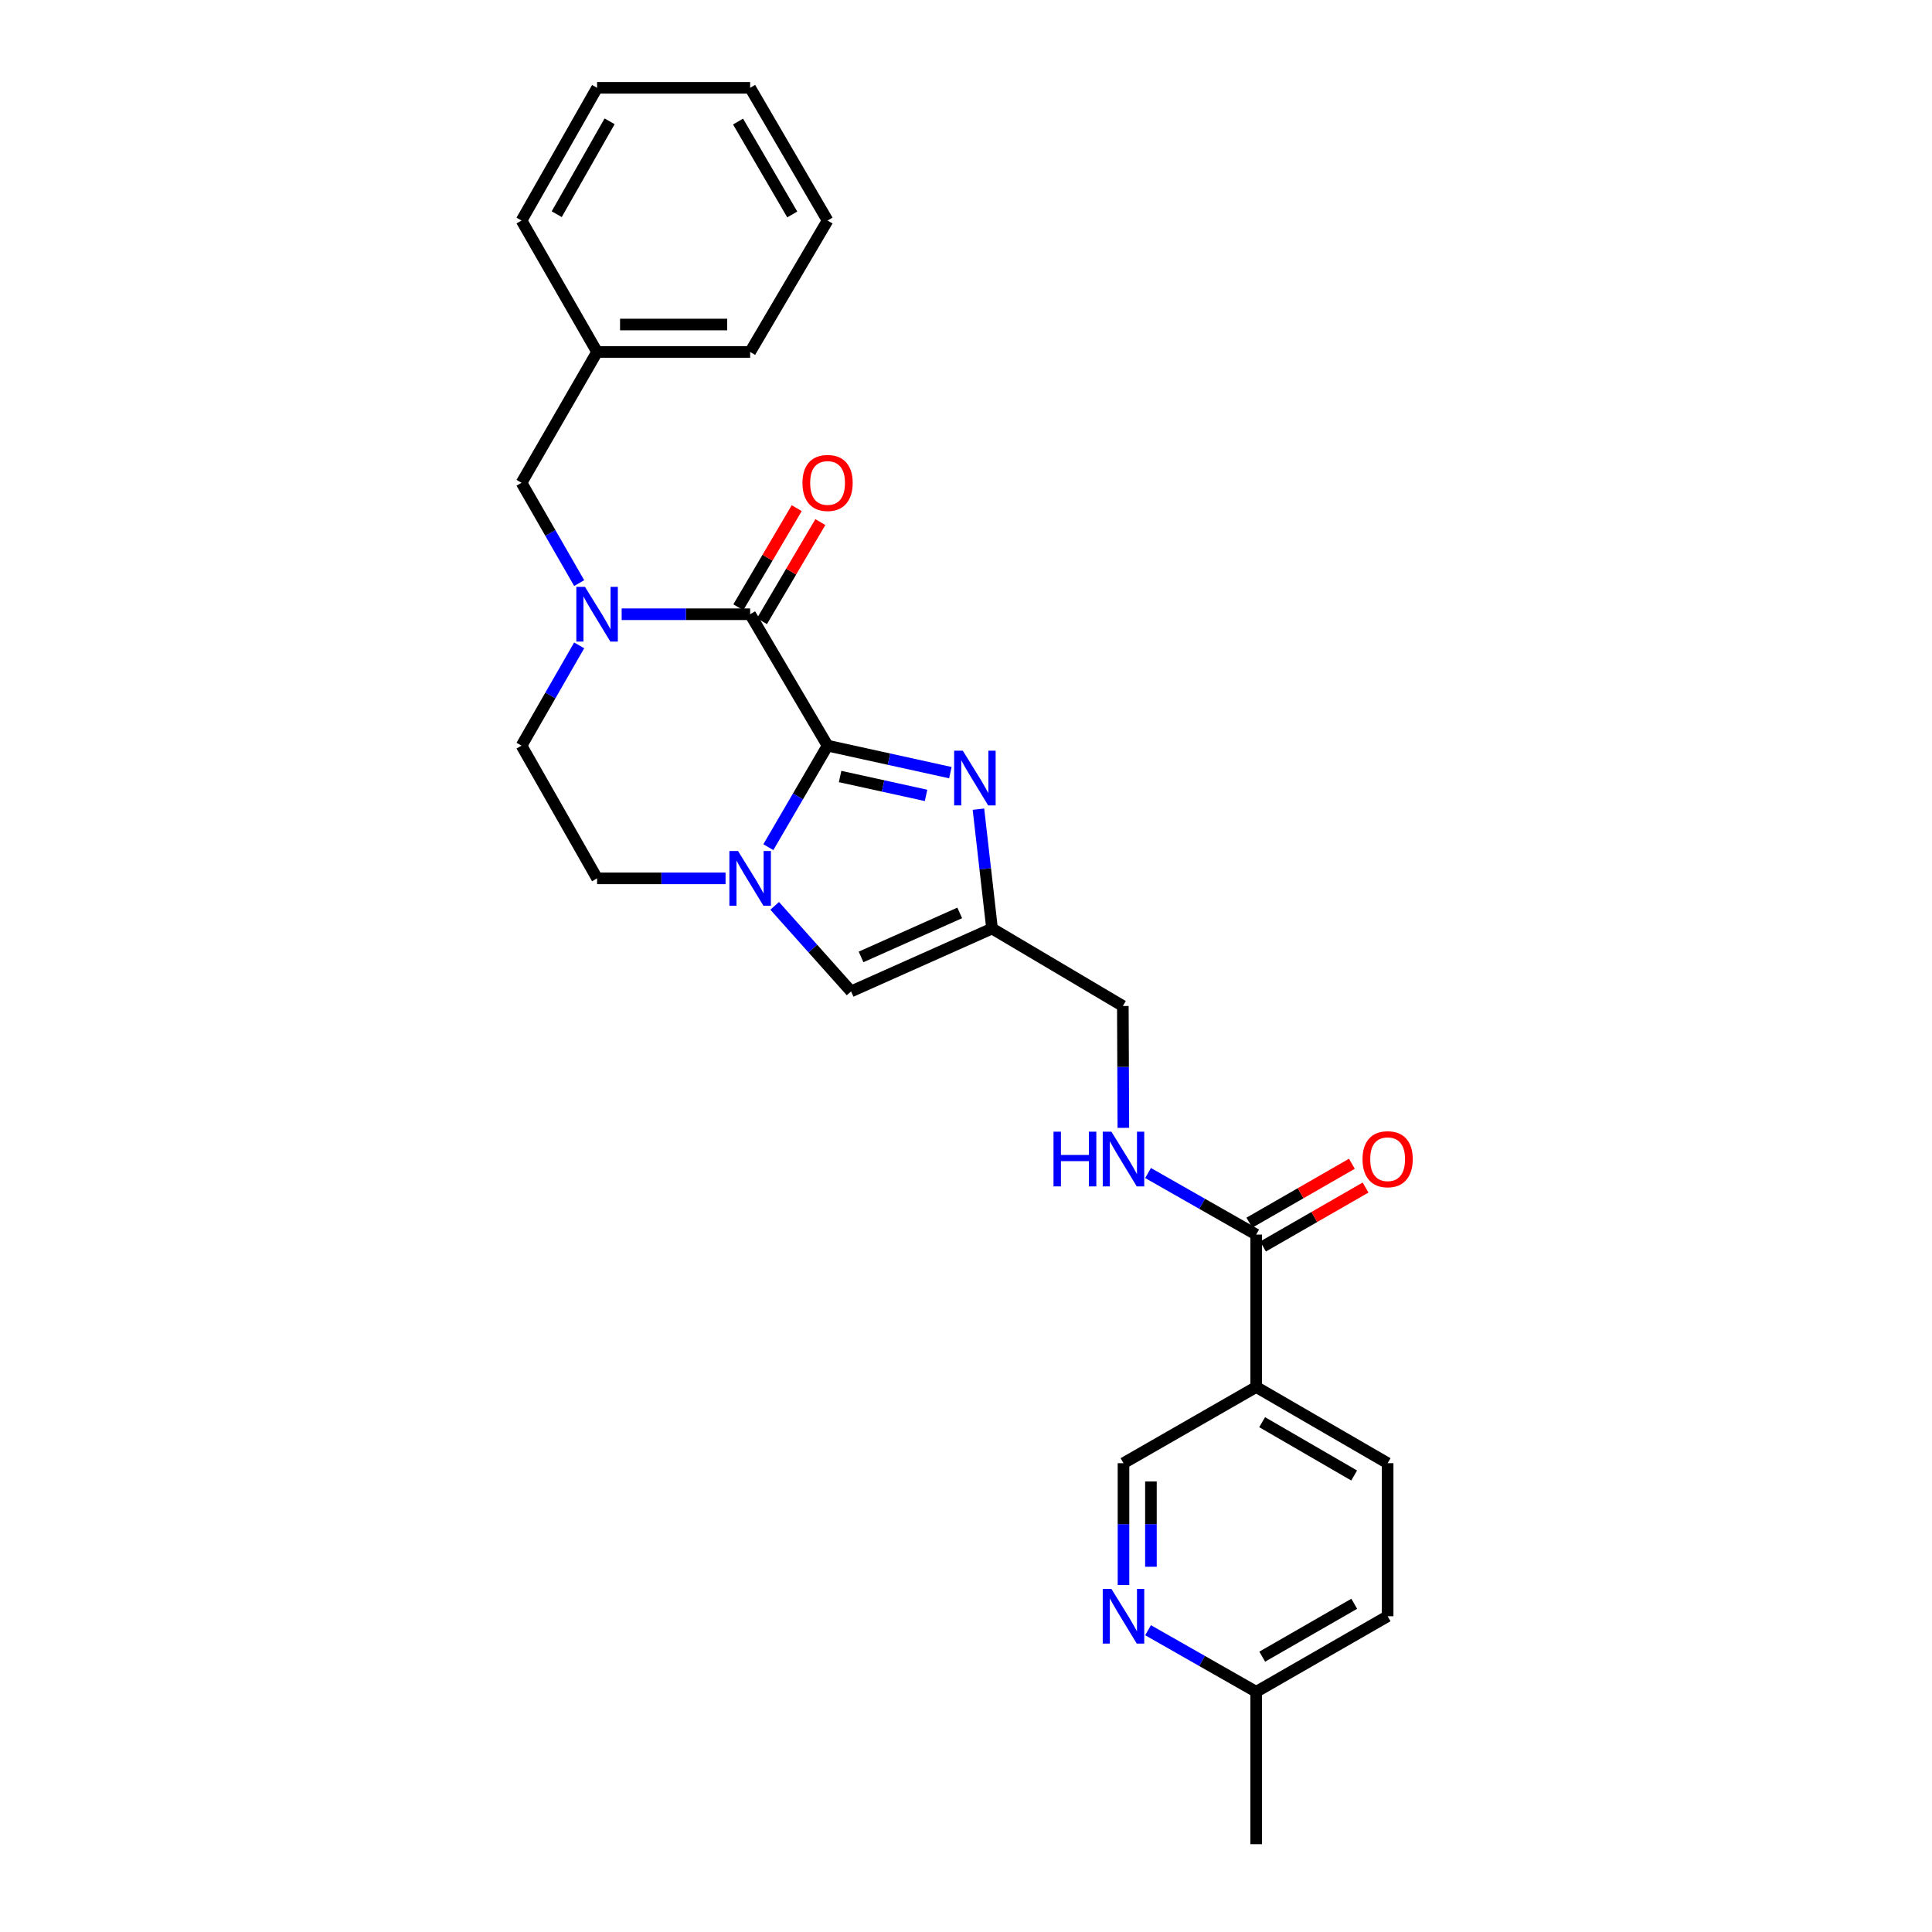 <?xml version='1.0' encoding='iso-8859-1'?>
<svg version='1.1' baseProfile='full'
              xmlns='http://www.w3.org/2000/svg'
                      xmlns:rdkit='http://www.rdkit.org/xml'
                      xmlns:xlink='http://www.w3.org/1999/xlink'
                  xml:space='preserve'
width='1000px' height='1000px' viewBox='0 0 1000 1000'>
<!-- END OF HEADER -->
<rect style='opacity:1.0;fill:#FFFFFF;stroke:none' width='1000' height='1000' x='0' y='0'> </rect>
<path class='bond-0' d='M 428.35,385.949 L 388.271,317.928' style='fill:none;fill-rule:evenodd;stroke:#000000;stroke-width:6px;stroke-linecap:butt;stroke-linejoin:miter;stroke-opacity:1' />
<path class='bond-1' d='M 428.35,385.949 L 413.021,412.221' style='fill:none;fill-rule:evenodd;stroke:#000000;stroke-width:6px;stroke-linecap:butt;stroke-linejoin:miter;stroke-opacity:1' />
<path class='bond-1' d='M 413.021,412.221 L 397.693,438.493' style='fill:none;fill-rule:evenodd;stroke:#0000FF;stroke-width:6px;stroke-linecap:butt;stroke-linejoin:miter;stroke-opacity:1' />
<path class='bond-2' d='M 428.35,385.949 L 460.13,392.935' style='fill:none;fill-rule:evenodd;stroke:#000000;stroke-width:6px;stroke-linecap:butt;stroke-linejoin:miter;stroke-opacity:1' />
<path class='bond-2' d='M 460.13,392.935 L 491.91,399.92' style='fill:none;fill-rule:evenodd;stroke:#0000FF;stroke-width:6px;stroke-linecap:butt;stroke-linejoin:miter;stroke-opacity:1' />
<path class='bond-2' d='M 434.835,401.918 L 457.081,406.808' style='fill:none;fill-rule:evenodd;stroke:#000000;stroke-width:6px;stroke-linecap:butt;stroke-linejoin:miter;stroke-opacity:1' />
<path class='bond-2' d='M 457.081,406.808 L 479.327,411.698' style='fill:none;fill-rule:evenodd;stroke:#0000FF;stroke-width:6px;stroke-linecap:butt;stroke-linejoin:miter;stroke-opacity:1' />
<path class='bond-3' d='M 388.271,317.928 L 355.021,317.928' style='fill:none;fill-rule:evenodd;stroke:#000000;stroke-width:6px;stroke-linecap:butt;stroke-linejoin:miter;stroke-opacity:1' />
<path class='bond-3' d='M 355.021,317.928 L 321.772,317.928' style='fill:none;fill-rule:evenodd;stroke:#0000FF;stroke-width:6px;stroke-linecap:butt;stroke-linejoin:miter;stroke-opacity:1' />
<path class='bond-13' d='M 394.39,321.532 L 409.501,295.881' style='fill:none;fill-rule:evenodd;stroke:#000000;stroke-width:6px;stroke-linecap:butt;stroke-linejoin:miter;stroke-opacity:1' />
<path class='bond-13' d='M 409.501,295.881 L 424.611,270.229' style='fill:none;fill-rule:evenodd;stroke:#FF0000;stroke-width:6px;stroke-linecap:butt;stroke-linejoin:miter;stroke-opacity:1' />
<path class='bond-13' d='M 382.151,314.323 L 397.262,288.671' style='fill:none;fill-rule:evenodd;stroke:#000000;stroke-width:6px;stroke-linecap:butt;stroke-linejoin:miter;stroke-opacity:1' />
<path class='bond-13' d='M 397.262,288.671 L 412.373,263.02' style='fill:none;fill-rule:evenodd;stroke:#FF0000;stroke-width:6px;stroke-linecap:butt;stroke-linejoin:miter;stroke-opacity:1' />
<path class='bond-5' d='M 400.972,468.864 L 420.749,491.009' style='fill:none;fill-rule:evenodd;stroke:#0000FF;stroke-width:6px;stroke-linecap:butt;stroke-linejoin:miter;stroke-opacity:1' />
<path class='bond-5' d='M 420.749,491.009 L 440.526,513.155' style='fill:none;fill-rule:evenodd;stroke:#000000;stroke-width:6px;stroke-linecap:butt;stroke-linejoin:miter;stroke-opacity:1' />
<path class='bond-11' d='M 375.55,454.642 L 342.301,454.642' style='fill:none;fill-rule:evenodd;stroke:#0000FF;stroke-width:6px;stroke-linecap:butt;stroke-linejoin:miter;stroke-opacity:1' />
<path class='bond-11' d='M 342.301,454.642 L 309.052,454.642' style='fill:none;fill-rule:evenodd;stroke:#000000;stroke-width:6px;stroke-linecap:butt;stroke-linejoin:miter;stroke-opacity:1' />
<path class='bond-4' d='M 506.439,418.83 L 509.959,449.721' style='fill:none;fill-rule:evenodd;stroke:#0000FF;stroke-width:6px;stroke-linecap:butt;stroke-linejoin:miter;stroke-opacity:1' />
<path class='bond-4' d='M 509.959,449.721 L 513.479,480.611' style='fill:none;fill-rule:evenodd;stroke:#000000;stroke-width:6px;stroke-linecap:butt;stroke-linejoin:miter;stroke-opacity:1' />
<path class='bond-10' d='M 299.785,301.806 L 284.864,275.848' style='fill:none;fill-rule:evenodd;stroke:#0000FF;stroke-width:6px;stroke-linecap:butt;stroke-linejoin:miter;stroke-opacity:1' />
<path class='bond-10' d='M 284.864,275.848 L 269.943,249.89' style='fill:none;fill-rule:evenodd;stroke:#000000;stroke-width:6px;stroke-linecap:butt;stroke-linejoin:miter;stroke-opacity:1' />
<path class='bond-28' d='M 299.783,334.049 L 284.863,359.999' style='fill:none;fill-rule:evenodd;stroke:#0000FF;stroke-width:6px;stroke-linecap:butt;stroke-linejoin:miter;stroke-opacity:1' />
<path class='bond-28' d='M 284.863,359.999 L 269.943,385.949' style='fill:none;fill-rule:evenodd;stroke:#000000;stroke-width:6px;stroke-linecap:butt;stroke-linejoin:miter;stroke-opacity:1' />
<path class='bond-16' d='M 513.479,480.611 L 581.178,520.706' style='fill:none;fill-rule:evenodd;stroke:#000000;stroke-width:6px;stroke-linecap:butt;stroke-linejoin:miter;stroke-opacity:1' />
<path class='bond-27' d='M 513.479,480.611 L 440.526,513.155' style='fill:none;fill-rule:evenodd;stroke:#000000;stroke-width:6px;stroke-linecap:butt;stroke-linejoin:miter;stroke-opacity:1' />
<path class='bond-27' d='M 496.75,472.521 L 445.682,495.301' style='fill:none;fill-rule:evenodd;stroke:#000000;stroke-width:6px;stroke-linecap:butt;stroke-linejoin:miter;stroke-opacity:1' />
<path class='bond-6' d='M 650.201,639.018 L 622.217,623.087' style='fill:none;fill-rule:evenodd;stroke:#000000;stroke-width:6px;stroke-linecap:butt;stroke-linejoin:miter;stroke-opacity:1' />
<path class='bond-6' d='M 622.217,623.087 L 594.233,607.156' style='fill:none;fill-rule:evenodd;stroke:#0000FF;stroke-width:6px;stroke-linecap:butt;stroke-linejoin:miter;stroke-opacity:1' />
<path class='bond-7' d='M 650.201,639.018 L 650.201,717.914' style='fill:none;fill-rule:evenodd;stroke:#000000;stroke-width:6px;stroke-linecap:butt;stroke-linejoin:miter;stroke-opacity:1' />
<path class='bond-15' d='M 653.74,645.176 L 680.278,629.925' style='fill:none;fill-rule:evenodd;stroke:#000000;stroke-width:6px;stroke-linecap:butt;stroke-linejoin:miter;stroke-opacity:1' />
<path class='bond-15' d='M 680.278,629.925 L 706.816,614.674' style='fill:none;fill-rule:evenodd;stroke:#FF0000;stroke-width:6px;stroke-linecap:butt;stroke-linejoin:miter;stroke-opacity:1' />
<path class='bond-15' d='M 646.663,632.861 L 673.2,617.61' style='fill:none;fill-rule:evenodd;stroke:#000000;stroke-width:6px;stroke-linecap:butt;stroke-linejoin:miter;stroke-opacity:1' />
<path class='bond-15' d='M 673.2,617.61 L 699.738,602.358' style='fill:none;fill-rule:evenodd;stroke:#FF0000;stroke-width:6px;stroke-linecap:butt;stroke-linejoin:miter;stroke-opacity:1' />
<path class='bond-14' d='M 650.201,717.914 L 581.517,757.346' style='fill:none;fill-rule:evenodd;stroke:#000000;stroke-width:6px;stroke-linecap:butt;stroke-linejoin:miter;stroke-opacity:1' />
<path class='bond-17' d='M 650.201,717.914 L 718.239,757.346' style='fill:none;fill-rule:evenodd;stroke:#000000;stroke-width:6px;stroke-linecap:butt;stroke-linejoin:miter;stroke-opacity:1' />
<path class='bond-17' d='M 653.285,736.118 L 700.911,763.72' style='fill:none;fill-rule:evenodd;stroke:#000000;stroke-width:6px;stroke-linecap:butt;stroke-linejoin:miter;stroke-opacity:1' />
<path class='bond-8' d='M 581.517,820.417 L 581.517,788.881' style='fill:none;fill-rule:evenodd;stroke:#0000FF;stroke-width:6px;stroke-linecap:butt;stroke-linejoin:miter;stroke-opacity:1' />
<path class='bond-8' d='M 581.517,788.881 L 581.517,757.346' style='fill:none;fill-rule:evenodd;stroke:#000000;stroke-width:6px;stroke-linecap:butt;stroke-linejoin:miter;stroke-opacity:1' />
<path class='bond-8' d='M 595.721,810.956 L 595.721,788.881' style='fill:none;fill-rule:evenodd;stroke:#0000FF;stroke-width:6px;stroke-linecap:butt;stroke-linejoin:miter;stroke-opacity:1' />
<path class='bond-8' d='M 595.721,788.881 L 595.721,766.807' style='fill:none;fill-rule:evenodd;stroke:#000000;stroke-width:6px;stroke-linecap:butt;stroke-linejoin:miter;stroke-opacity:1' />
<path class='bond-30' d='M 594.233,843.798 L 622.217,859.732' style='fill:none;fill-rule:evenodd;stroke:#0000FF;stroke-width:6px;stroke-linecap:butt;stroke-linejoin:miter;stroke-opacity:1' />
<path class='bond-30' d='M 622.217,859.732 L 650.201,875.666' style='fill:none;fill-rule:evenodd;stroke:#000000;stroke-width:6px;stroke-linecap:butt;stroke-linejoin:miter;stroke-opacity:1' />
<path class='bond-9' d='M 581.448,583.777 L 581.313,552.242' style='fill:none;fill-rule:evenodd;stroke:#0000FF;stroke-width:6px;stroke-linecap:butt;stroke-linejoin:miter;stroke-opacity:1' />
<path class='bond-9' d='M 581.313,552.242 L 581.178,520.706' style='fill:none;fill-rule:evenodd;stroke:#000000;stroke-width:6px;stroke-linecap:butt;stroke-linejoin:miter;stroke-opacity:1' />
<path class='bond-19' d='M 269.943,249.89 L 309.052,182.176' style='fill:none;fill-rule:evenodd;stroke:#000000;stroke-width:6px;stroke-linecap:butt;stroke-linejoin:miter;stroke-opacity:1' />
<path class='bond-12' d='M 309.052,454.642 L 269.943,385.949' style='fill:none;fill-rule:evenodd;stroke:#000000;stroke-width:6px;stroke-linecap:butt;stroke-linejoin:miter;stroke-opacity:1' />
<path class='bond-20' d='M 718.239,757.346 L 718.239,836.557' style='fill:none;fill-rule:evenodd;stroke:#000000;stroke-width:6px;stroke-linecap:butt;stroke-linejoin:miter;stroke-opacity:1' />
<path class='bond-18' d='M 650.201,875.666 L 718.239,836.557' style='fill:none;fill-rule:evenodd;stroke:#000000;stroke-width:6px;stroke-linecap:butt;stroke-linejoin:miter;stroke-opacity:1' />
<path class='bond-18' d='M 653.328,857.485 L 700.955,830.109' style='fill:none;fill-rule:evenodd;stroke:#000000;stroke-width:6px;stroke-linecap:butt;stroke-linejoin:miter;stroke-opacity:1' />
<path class='bond-21' d='M 650.201,875.666 L 650.201,954.545' style='fill:none;fill-rule:evenodd;stroke:#000000;stroke-width:6px;stroke-linecap:butt;stroke-linejoin:miter;stroke-opacity:1' />
<path class='bond-22' d='M 309.052,182.176 L 388.271,182.176' style='fill:none;fill-rule:evenodd;stroke:#000000;stroke-width:6px;stroke-linecap:butt;stroke-linejoin:miter;stroke-opacity:1' />
<path class='bond-22' d='M 320.934,167.972 L 376.388,167.972' style='fill:none;fill-rule:evenodd;stroke:#000000;stroke-width:6px;stroke-linecap:butt;stroke-linejoin:miter;stroke-opacity:1' />
<path class='bond-23' d='M 309.052,182.176 L 269.943,114.147' style='fill:none;fill-rule:evenodd;stroke:#000000;stroke-width:6px;stroke-linecap:butt;stroke-linejoin:miter;stroke-opacity:1' />
<path class='bond-25' d='M 388.271,182.176 L 428.35,114.147' style='fill:none;fill-rule:evenodd;stroke:#000000;stroke-width:6px;stroke-linecap:butt;stroke-linejoin:miter;stroke-opacity:1' />
<path class='bond-24' d='M 269.943,114.147 L 309.052,45.455' style='fill:none;fill-rule:evenodd;stroke:#000000;stroke-width:6px;stroke-linecap:butt;stroke-linejoin:miter;stroke-opacity:1' />
<path class='bond-24' d='M 288.153,110.871 L 315.529,62.786' style='fill:none;fill-rule:evenodd;stroke:#000000;stroke-width:6px;stroke-linecap:butt;stroke-linejoin:miter;stroke-opacity:1' />
<path class='bond-26' d='M 309.052,45.455 L 388.271,45.455' style='fill:none;fill-rule:evenodd;stroke:#000000;stroke-width:6px;stroke-linecap:butt;stroke-linejoin:miter;stroke-opacity:1' />
<path class='bond-29' d='M 428.35,114.147 L 388.271,45.455' style='fill:none;fill-rule:evenodd;stroke:#000000;stroke-width:6px;stroke-linecap:butt;stroke-linejoin:miter;stroke-opacity:1' />
<path class='bond-29' d='M 410.069,111.001 L 382.014,62.917' style='fill:none;fill-rule:evenodd;stroke:#000000;stroke-width:6px;stroke-linecap:butt;stroke-linejoin:miter;stroke-opacity:1' />
<path  class='atom-2' d='M 382.011 440.482
L 391.291 455.482
Q 392.211 456.962, 393.691 459.642
Q 395.171 462.322, 395.251 462.482
L 395.251 440.482
L 399.011 440.482
L 399.011 468.802
L 395.131 468.802
L 385.171 452.402
Q 384.011 450.482, 382.771 448.282
Q 381.571 446.082, 381.211 445.402
L 381.211 468.802
L 377.531 468.802
L 377.531 440.482
L 382.011 440.482
' fill='#0000FF'/>
<path  class='atom-3' d='M 498.342 388.55
L 507.622 403.55
Q 508.542 405.03, 510.022 407.71
Q 511.502 410.39, 511.582 410.55
L 511.582 388.55
L 515.342 388.55
L 515.342 416.87
L 511.462 416.87
L 501.502 400.47
Q 500.342 398.55, 499.102 396.35
Q 497.902 394.15, 497.542 393.47
L 497.542 416.87
L 493.862 416.87
L 493.862 388.55
L 498.342 388.55
' fill='#0000FF'/>
<path  class='atom-4' d='M 302.792 303.768
L 312.072 318.768
Q 312.992 320.248, 314.472 322.928
Q 315.952 325.608, 316.032 325.768
L 316.032 303.768
L 319.792 303.768
L 319.792 332.088
L 315.912 332.088
L 305.952 315.688
Q 304.792 313.768, 303.552 311.568
Q 302.352 309.368, 301.992 308.688
L 301.992 332.088
L 298.312 332.088
L 298.312 303.768
L 302.792 303.768
' fill='#0000FF'/>
<path  class='atom-9' d='M 575.257 822.397
L 584.537 837.397
Q 585.457 838.877, 586.937 841.557
Q 588.417 844.237, 588.497 844.397
L 588.497 822.397
L 592.257 822.397
L 592.257 850.717
L 588.377 850.717
L 578.417 834.317
Q 577.257 832.397, 576.017 830.197
Q 574.817 827.997, 574.457 827.317
L 574.457 850.717
L 570.777 850.717
L 570.777 822.397
L 575.257 822.397
' fill='#0000FF'/>
<path  class='atom-10' d='M 545.297 585.758
L 549.137 585.758
L 549.137 597.798
L 563.617 597.798
L 563.617 585.758
L 567.457 585.758
L 567.457 614.078
L 563.617 614.078
L 563.617 600.998
L 549.137 600.998
L 549.137 614.078
L 545.297 614.078
L 545.297 585.758
' fill='#0000FF'/>
<path  class='atom-10' d='M 575.257 585.758
L 584.537 600.758
Q 585.457 602.238, 586.937 604.918
Q 588.417 607.598, 588.497 607.758
L 588.497 585.758
L 592.257 585.758
L 592.257 614.078
L 588.377 614.078
L 578.417 597.678
Q 577.257 595.758, 576.017 593.558
Q 574.817 591.358, 574.457 590.678
L 574.457 614.078
L 570.777 614.078
L 570.777 585.758
L 575.257 585.758
' fill='#0000FF'/>
<path  class='atom-14' d='M 415.35 249.97
Q 415.35 243.17, 418.71 239.37
Q 422.07 235.57, 428.35 235.57
Q 434.63 235.57, 437.99 239.37
Q 441.35 243.17, 441.35 249.97
Q 441.35 256.85, 437.95 260.77
Q 434.55 264.65, 428.35 264.65
Q 422.11 264.65, 418.71 260.77
Q 415.35 256.89, 415.35 249.97
M 428.35 261.45
Q 432.67 261.45, 434.99 258.57
Q 437.35 255.65, 437.35 249.97
Q 437.35 244.41, 434.99 241.61
Q 432.67 238.77, 428.35 238.77
Q 424.03 238.77, 421.67 241.57
Q 419.35 244.37, 419.35 249.97
Q 419.35 255.69, 421.67 258.57
Q 424.03 261.45, 428.35 261.45
' fill='#FF0000'/>
<path  class='atom-16' d='M 705.239 599.998
Q 705.239 593.198, 708.599 589.398
Q 711.959 585.598, 718.239 585.598
Q 724.519 585.598, 727.879 589.398
Q 731.239 593.198, 731.239 599.998
Q 731.239 606.878, 727.839 610.798
Q 724.439 614.678, 718.239 614.678
Q 711.999 614.678, 708.599 610.798
Q 705.239 606.918, 705.239 599.998
M 718.239 611.478
Q 722.559 611.478, 724.879 608.598
Q 727.239 605.678, 727.239 599.998
Q 727.239 594.438, 724.879 591.638
Q 722.559 588.798, 718.239 588.798
Q 713.919 588.798, 711.559 591.598
Q 709.239 594.398, 709.239 599.998
Q 709.239 605.718, 711.559 608.598
Q 713.919 611.478, 718.239 611.478
' fill='#FF0000'/>
</svg>
